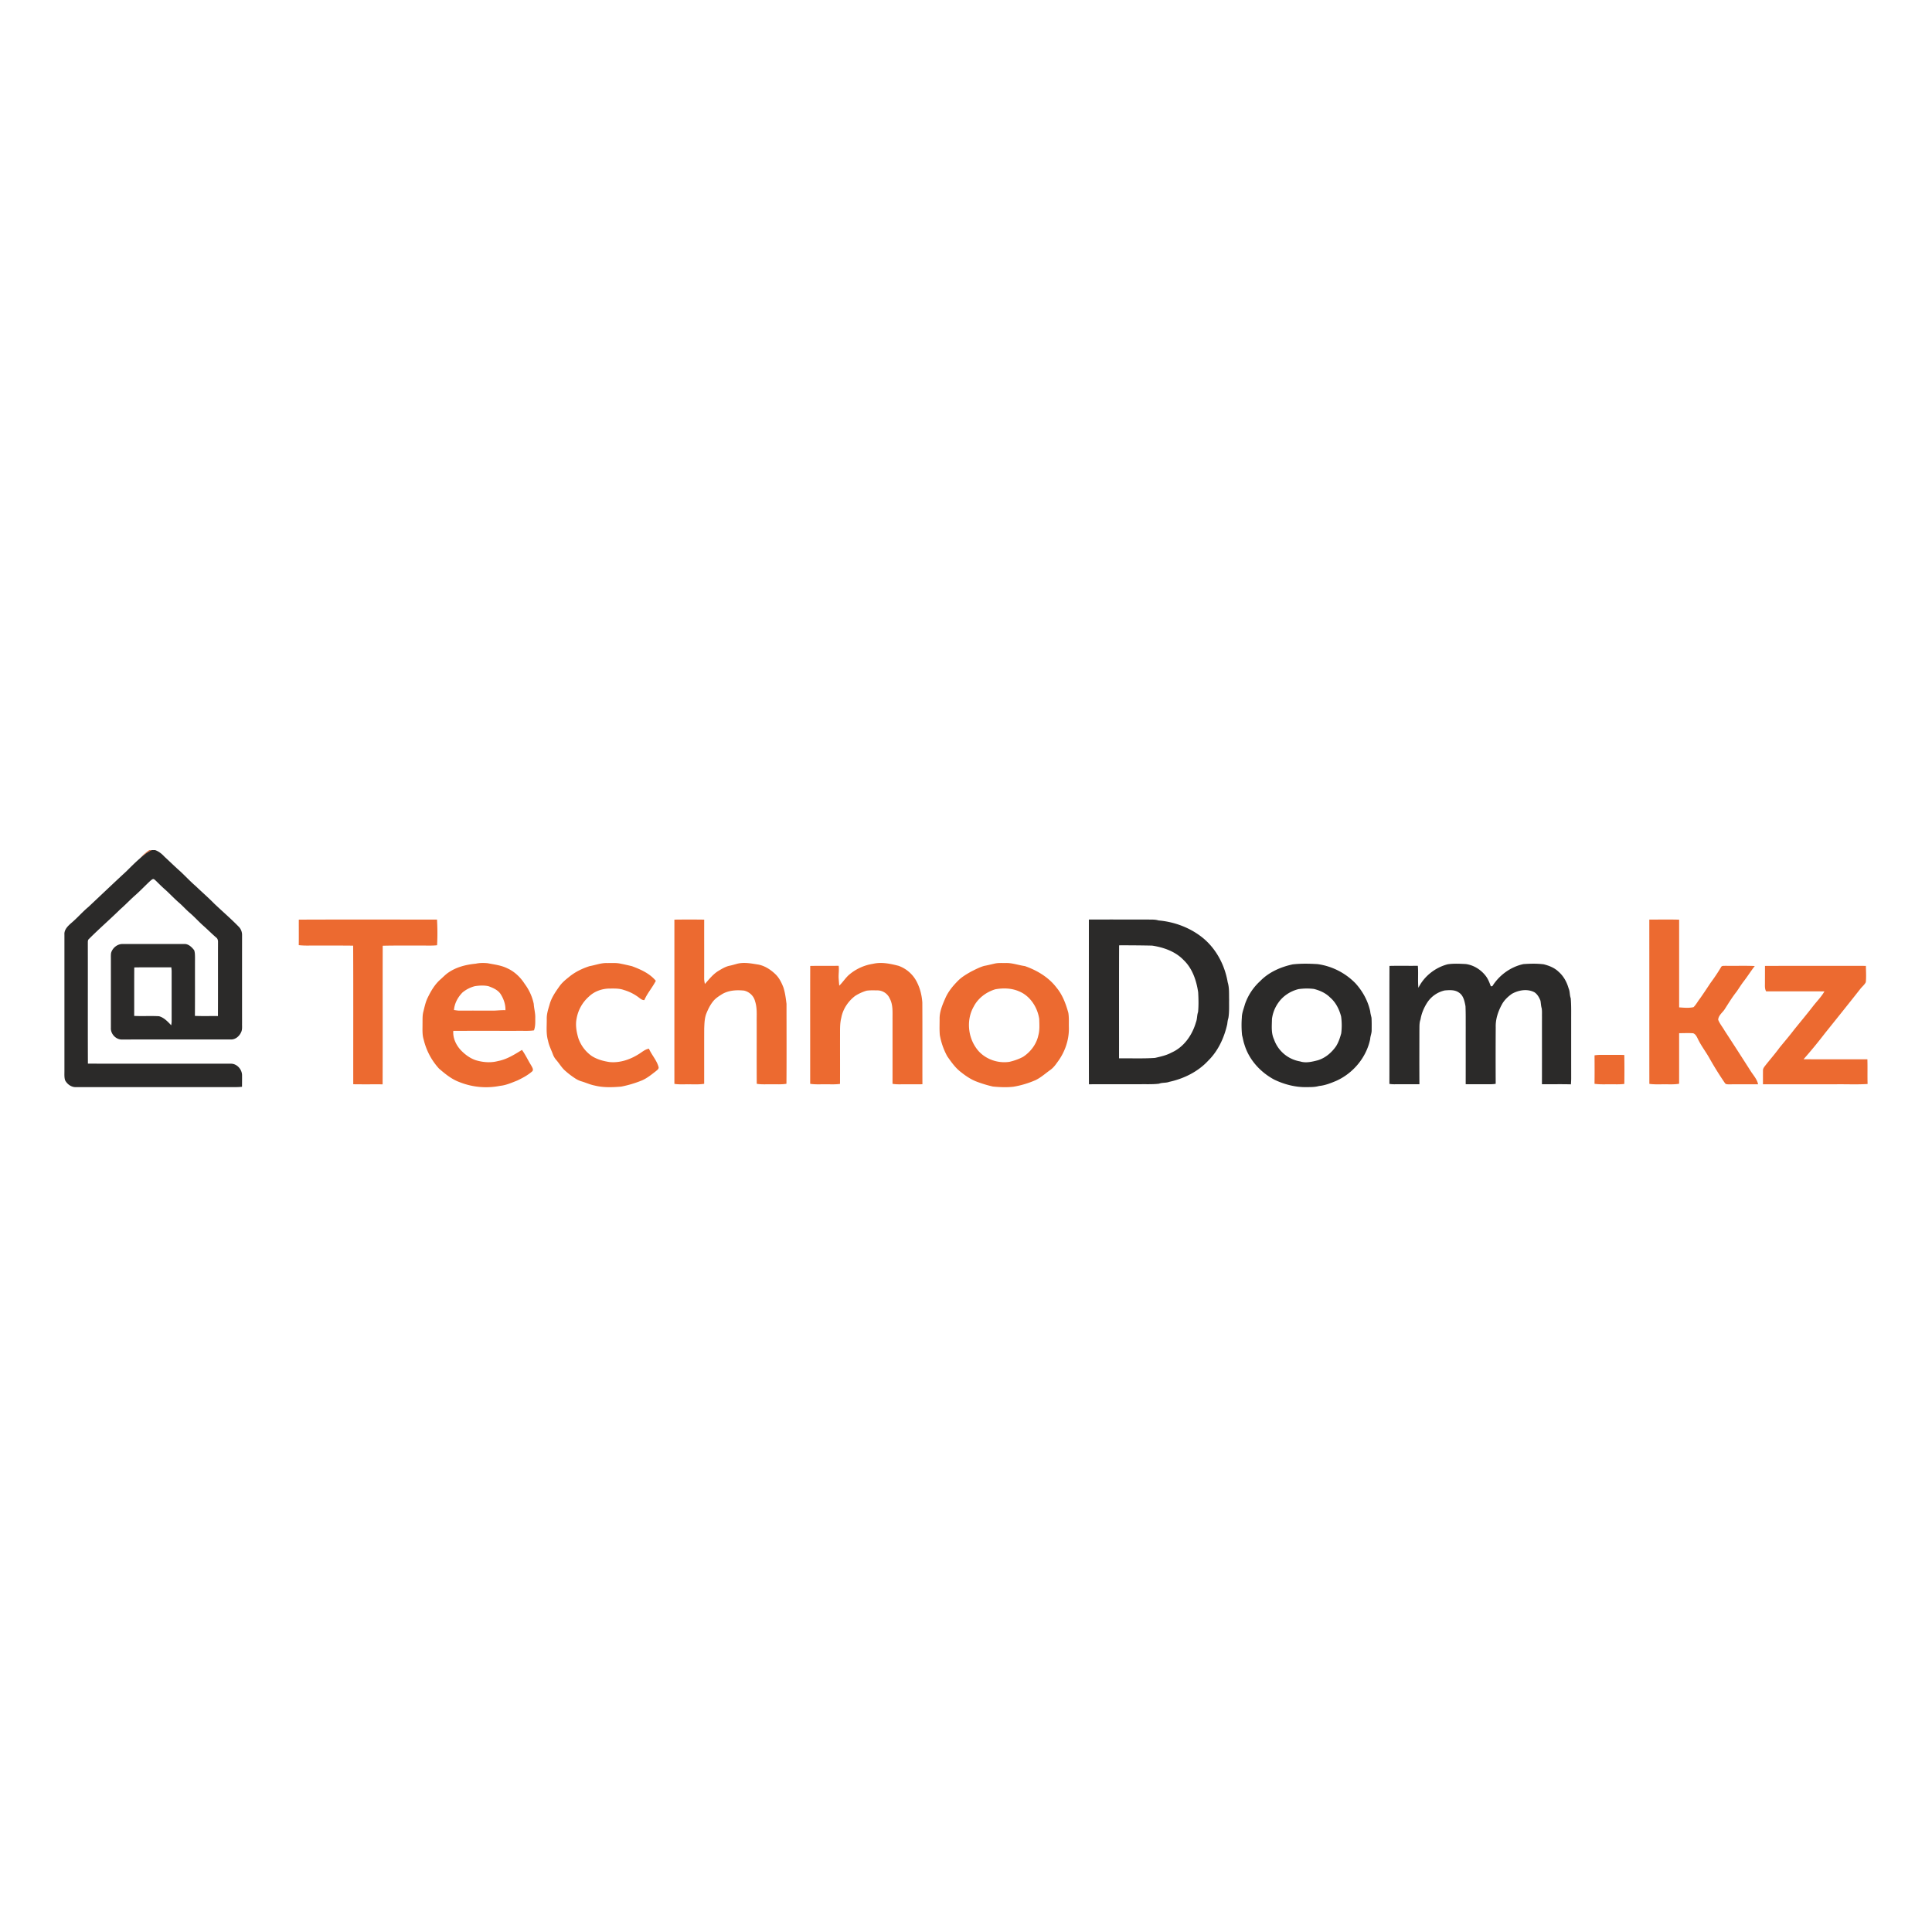<svg width="150" height="150" fill="none" xmlns="http://www.w3.org/2000/svg"><path d="M11.604 66h.19c-.365.15-.66.414-.956.667.234-.245.473-.49.766-.667zM23.2 71.401c3.577-.017 7.153-.004 10.73-.006.037.664.044 1.331.004 1.995-.425.044-.851.018-1.277.023-.981.005-1.963-.01-2.943.014-.01 3.586.005 7.173-.008 10.76-.76-.005-1.52.006-2.28-.006-.003-3.587.01-7.173-.007-10.76-1.113-.014-2.228-.005-3.341-.008-.295.007-.589 0-.882-.031.01-.66 0-1.32.004-1.98zm29.16-.001c.771-.01 1.543-.01 2.314 0-.005 1.528.004 3.055-.003 4.583 0 .14.03.277.056.414.33-.367.639-.774 1.07-1.028.27-.162.546-.329.859-.392.164-.032.325-.082.487-.125.57-.179 1.174-.05 1.748.04.502.101.944.393 1.31.742.295.281.477.656.624 1.031.133.413.185.846.24 1.274.001 2.069.011 4.137-.005 6.205-.381.065-.768.034-1.152.04-.385-.007-.773.026-1.154-.037-.01-1.6-.002-3.201-.005-4.802-.007-.541.048-1.097-.13-1.62-.099-.405-.445-.721-.846-.815-.568-.058-1.17-.03-1.678.256-.27.168-.548.34-.745.596-.221.278-.377.602-.51.93-.143.369-.147.768-.165 1.158-.006 1.432 0 2.864-.003 4.296-.401.066-.808.035-1.212.04-.367-.007-.736.025-1.1-.035-.002-4.25 0-8.5 0-12.751zm75.692-.002c.772-.002 1.544-.015 2.316.005v6.809c.37.026.752.066 1.118-.017.2-.197.329-.452.501-.672.282-.395.545-.802.815-1.206.29-.39.563-.796.812-1.215.06-.147.235-.107.363-.117.754.014 1.509-.017 2.263.017-.293.374-.545.78-.834 1.157-.209.267-.385.557-.579.835-.354.446-.647.936-.956 1.413-.176.238-.456.449-.471.766.113.304.332.554.491.835a343.153 343.153 0 0 1 2.022 3.136c.211.335.505.641.585 1.04-.747.003-1.494-.005-2.241.004-.112-.005-.248.014-.325-.084a25.876 25.876 0 0 1-1.223-1.965c-.288-.514-.659-.98-.905-1.516-.079-.158-.174-.345-.351-.401-.361-.028-.724-.005-1.086-.006 0 1.309.002 2.618-.001 3.926-.381.068-.768.038-1.151.044-.387-.004-.776.021-1.16-.035-.005-4.251 0-8.502-.003-12.753zM36.94 74.82c.3-.067.612-.065.917-.037.509.099 1.038.158 1.51.387.567.25 1.032.693 1.364 1.211.344.46.592.995.708 1.558.023.378.138.745.117 1.126.004.314.013.633-.099.933-.37.057-.745.031-1.118.036-1.715.002-3.43-.004-5.145.003-.044.561.215 1.103.591 1.506.327.337.715.628 1.166.775.553.165 1.154.212 1.716.061.682-.128 1.277-.506 1.858-.865.273.378.468.806.713 1.201.078.146.234.363.05.493-.334.286-.73.493-1.124.683-.434.17-.866.366-1.334.413a5.567 5.567 0 0 1-3.183-.3c-.594-.22-1.09-.633-1.564-1.04a5.085 5.085 0 0 1-1.189-2.253c-.122-.387-.087-.797-.09-1.197.007-.306-.015-.618.053-.919.094-.364.165-.736.323-1.08.261-.548.573-1.092 1.04-1.494.195-.172.375-.366.594-.512.623-.432 1.381-.618 2.126-.689zm-1.026 2.23c-.364.368-.627.848-.668 1.37.145.016.29.046.438.046.916-.008 1.832 0 2.748-.004.27-.014.54-.041.81-.03.015-.436-.13-.86-.358-1.226-.21-.343-.601-.507-.962-.639-.347-.075-.712-.054-1.06 0-.344.091-.674.256-.948.484zm9.867-2.04c.448-.079.883-.253 1.343-.24.36.004.728-.03 1.083.054.288.055.574.123.86.191.68.254 1.377.562 1.851 1.135-.264.52-.662.961-.892 1.499-.202.008-.345-.149-.498-.255a3.554 3.554 0 0 0-1.098-.534c-.345-.126-.72-.11-1.08-.109-.593-.001-1.2.209-1.628.624a2.956 2.956 0 0 0-.95 1.682c-.11.514-.017 1.044.129 1.541a2.81 2.81 0 0 0 1.03 1.382c.422.274.918.408 1.412.48.772.07 1.544-.185 2.196-.587.277-.158.518-.4.843-.454.213.489.601.892.745 1.411.049.157-.1.244-.2.332-.336.26-.67.535-1.06.71a8.572 8.572 0 0 1-1.642.493c-.682.057-1.383.084-2.053-.084-.334-.063-.645-.206-.967-.308a1.811 1.811 0 0 1-.486-.208 6.224 6.224 0 0 1-.918-.705c-.226-.226-.39-.504-.599-.746a1.424 1.424 0 0 1-.274-.453c-.127-.351-.308-.684-.376-1.054-.165-.546-.096-1.124-.102-1.685-.013-.39.11-.76.219-1.129.137-.516.444-.963.75-1.394.198-.288.466-.515.738-.73.472-.398 1.039-.672 1.624-.86zm22-.18c.659-.155 1.336-.01 1.977.154a2.552 2.552 0 0 1 1.454 1.314c.236.476.358 1.002.397 1.529.013 2.118 0 4.236.007 6.354-.445.006-.89.002-1.334.003-.33-.003-.661.023-.987-.036.003-1.675 0-3.351.001-5.027-.004-.535.047-1.103-.215-1.593a1.06 1.06 0 0 0-.981-.636c-.276-.001-.555-.015-.828.027-.308.093-.606.23-.877.403-.545.413-.952 1.022-1.077 1.698-.117.454-.095.927-.098 1.39-.003 1.248.005 2.496-.002 3.744-.403.056-.81.024-1.216.03-.367-.001-.736.021-1.1-.037.002-3.05-.005-6.101.003-9.152.736-.014 1.471-.004 2.208-.01.047.332-.022.665.002.997.013.182.028.364.044.545.3-.284.508-.65.836-.907a3.74 3.74 0 0 1 1.787-.79zm9.392-.005c.294-.08.602-.054.903-.058.512-.016.998.171 1.499.24.943.332 1.847.868 2.457 1.677.466.56.721 1.257.913 1.95.06.364.035.736.042 1.103.033.977-.304 1.952-.89 2.728-.16.23-.332.454-.564.614-.374.268-.72.584-1.138.784a7.267 7.267 0 0 1-1.71.51c-.53.061-1.066.037-1.595-.014a9.31 9.31 0 0 1-1.358-.419c-.427-.178-.81-.448-1.169-.736-.413-.328-.718-.764-1.017-1.192a5.354 5.354 0 0 1-.579-1.656c-.036-.41-.015-.823-.016-1.235-.012-.576.223-1.117.45-1.634.223-.511.585-.944.974-1.337.296-.3.665-.515 1.03-.721.327-.163.654-.336 1.007-.437.256-.044.507-.112.761-.167zm.1 1.984c-.7.211-1.338.687-1.675 1.344-.563.985-.465 2.287.186 3.208.56.821 1.628 1.232 2.599 1.077.365-.087.726-.21 1.056-.39.578-.38 1.033-.98 1.177-1.664.117-.41.077-.843.07-1.265-.135-.917-.711-1.814-1.596-2.163-.57-.243-1.215-.256-1.817-.147zm59.76-1.815c2.611-.012 5.222-.005 7.834-.004.006.422.036.848-.006 1.267-.102.202-.289.345-.427.522-.904 1.151-1.822 2.292-2.738 3.433a38.452 38.452 0 0 1-1.667 2.027c1.651.013 3.303-.002 4.955.006.02.638-.004 1.277.016 1.915-.83.055-1.664.01-2.496.024-1.877-.001-3.753.002-5.629-.001.003-.361-.002-.723.003-1.084-.002-.122.07-.226.14-.32.376-.485.786-.943 1.146-1.44.378-.463.768-.916 1.129-1.392.493-.61.996-1.211 1.475-1.832.295-.38.642-.721.881-1.143-1.509-.01-3.017.002-4.525-.005-.109-.178-.096-.393-.094-.593 0-.46.004-.92.003-1.38zm-13.234 6.942c.307-.052.619-.034.93-.037.46.004.92-.008 1.381.01.015.749.012 1.498.002 2.247-.366.048-.735.023-1.103.03-.404-.005-.811.019-1.212-.04.012-.736.007-1.473.002-2.21z" fill="#EC6A30"/><path d="M11.793 66h.245c.297.099.536.302.746.528.41.374.804.766 1.221 1.132.406.38.784.788 1.205 1.15.467.45.96.873 1.413 1.337.641.611 1.316 1.187 1.933 1.824a.91.91 0 0 1 .238.64c-.002 2.282-.002 4.564 0 6.846-.007.235.033.487-.082.703-.142.303-.446.563-.796.544-2.808.005-5.615-.002-8.423.003-.484.027-.912-.428-.884-.906 0-1.76.002-3.518 0-5.277.002-.182-.012-.367.018-.546.113-.395.505-.705.92-.685 1.576 0 3.15-.001 4.725.001.343-.034.61.232.804.48.065.186.06.387.064.58-.006 1.508.005 3.014-.007 4.52.596.027 1.192.005 1.788.013.011-1.906 0-3.81.006-5.716.006-.141-.02-.294-.143-.382-.351-.301-.675-.632-1.023-.937-.355-.318-.672-.677-1.037-.985-.282-.24-.525-.523-.806-.764-.371-.319-.703-.68-1.065-1.008-.26-.225-.503-.469-.747-.71-.071-.055-.137-.152-.239-.133-.11.05-.198.141-.287.221-.394.375-.768.77-1.18 1.123-.36.33-.698.684-1.067 1.005-.792.779-1.634 1.505-2.418 2.293-.122.093-.089.256-.096.39.007 3.098-.006 6.198.006 9.297 3.697.012 7.394.001 11.09.005.477-.013.882.443.879.907.002.294-.001.59-.004.884-.348.042-.699.023-1.049.027H5.905c-.365.017-.698-.229-.856-.546-.066-.228-.046-.467-.047-.7V72.555c-.029-.389.286-.676.553-.91.456-.385.844-.843 1.303-1.224.983-.923 1.958-1.855 2.95-2.769.337-.335.671-.672 1.03-.985.295-.253.591-.517.955-.667zm-1.369 9.112c-.009 1.255-.001 2.51-.006 3.764.643.031 1.288-.013 1.93.024.391.107.675.419.946.703.014-.104.032-.208.032-.314v-3.872c0-.106-.014-.21-.027-.315-.958.011-1.917-.008-2.875.01zm74.115-3.718c1.51-.007 3.019-.002 4.528-.003.291.013.591-.02.874.071 1.155.098 2.298.502 3.235 1.192 1.166.849 1.905 2.2 2.142 3.607.134.436.097.897.11 1.346-.009.478.022.962-.057 1.436-.05.151-.07.31-.087.467-.235 1.05-.702 2.075-1.477 2.838-.795.86-1.893 1.4-3.027 1.646-.255.097-.538.044-.792.143-.491.061-.989.033-1.482.043-1.321.002-2.642-.006-3.962.003-.013-4.263-.003-8.526-.005-12.79zm2.348 2c-.013 2.926-.002 5.851-.006 8.776.932-.013 1.867.03 2.797-.035.44-.103.89-.198 1.292-.42.96-.427 1.602-1.366 1.885-2.353.102-.253.07-.534.163-.79.05-.508.035-1.02.008-1.531-.135-.908-.443-1.844-1.123-2.495-.638-.672-1.554-.993-2.449-1.129-.856-.018-1.71-.026-2.567-.023zm13.474 1.48c.645-.074 1.297-.06 1.943-.02a5.089 5.089 0 0 1 2.938 1.494c.553.61.963 1.355 1.139 2.161.015.174.066.34.102.509.02.316.014.633.012.95.011.245-.105.47-.115.713-.295 1.42-1.324 2.652-2.645 3.24-.426.179-.862.351-1.326.395-.308.09-.633.086-.95.088-.873.021-1.739-.206-2.523-.58-1.076-.575-1.964-1.544-2.318-2.723-.084-.238-.12-.488-.185-.73a7.687 7.687 0 0 1-.017-1.364c.003-.36.149-.696.242-1.039a4.32 4.32 0 0 1 1.18-1.795c.672-.695 1.59-1.096 2.523-1.299zm.457 1.92c-.629.156-1.21.53-1.578 1.07a2.76 2.76 0 0 0-.485 1.252c-.008.53-.074 1.09.16 1.584a2.6 2.6 0 0 0 2.015 1.706c.454.149.935.029 1.381-.085.588-.177 1.073-.594 1.42-1.091.193-.305.305-.653.401-.998a5.01 5.01 0 0 0-.01-1.323c-.147-.555-.418-1.098-.862-1.473-.339-.34-.79-.538-1.248-.655a4.528 4.528 0 0 0-1.194.014zm9.307-.1c.443-.899 1.305-1.576 2.271-1.827.464-.07.936-.043 1.403-.02.614.08 1.176.435 1.552.923.187.239.292.527.397.808l.121-.016c.536-.856 1.419-1.497 2.409-1.71.523-.036 1.052-.05 1.574.016.418.105.838.27 1.153.575.387.336.642.8.78 1.289.111.243.073.52.166.767.048.54.034 1.082.035 1.622 0 1.533-.001 3.066.001 4.599 0 .156-.011.312-.02.468-.75-.02-1.501-.004-2.251-.007.006-1.743 0-3.485.003-5.228-.005-.222.013-.447-.021-.666-.06-.193-.06-.397-.097-.594-.099-.25-.238-.504-.468-.654-.548-.289-1.226-.171-1.748.12-.314.223-.605.497-.786.841-.289.532-.488 1.127-.471 1.739a380.78 380.78 0 0 0-.002 4.407c-.271.05-.545.031-.817.034-.505-.001-1.009 0-1.513-.002.004-1.462 0-2.923.002-4.384-.002-.56.007-1.119-.018-1.677-.074-.382-.153-.819-.504-1.05-.321-.234-.733-.2-1.106-.17a2.204 2.204 0 0 0-1.356.936c-.258.4-.45.849-.526 1.32-.105.276-.076.576-.086.865-.003 1.388-.007 2.774.001 4.162-.635.004-1.27-.006-1.906.002a2.449 2.449 0 0 1-.425-.028c.006-3.054-.004-6.107.005-9.161.734-.02 1.469.002 2.204-.01.051.569-.016 1.143.044 1.71z" fill="#2B2A29"/></svg>